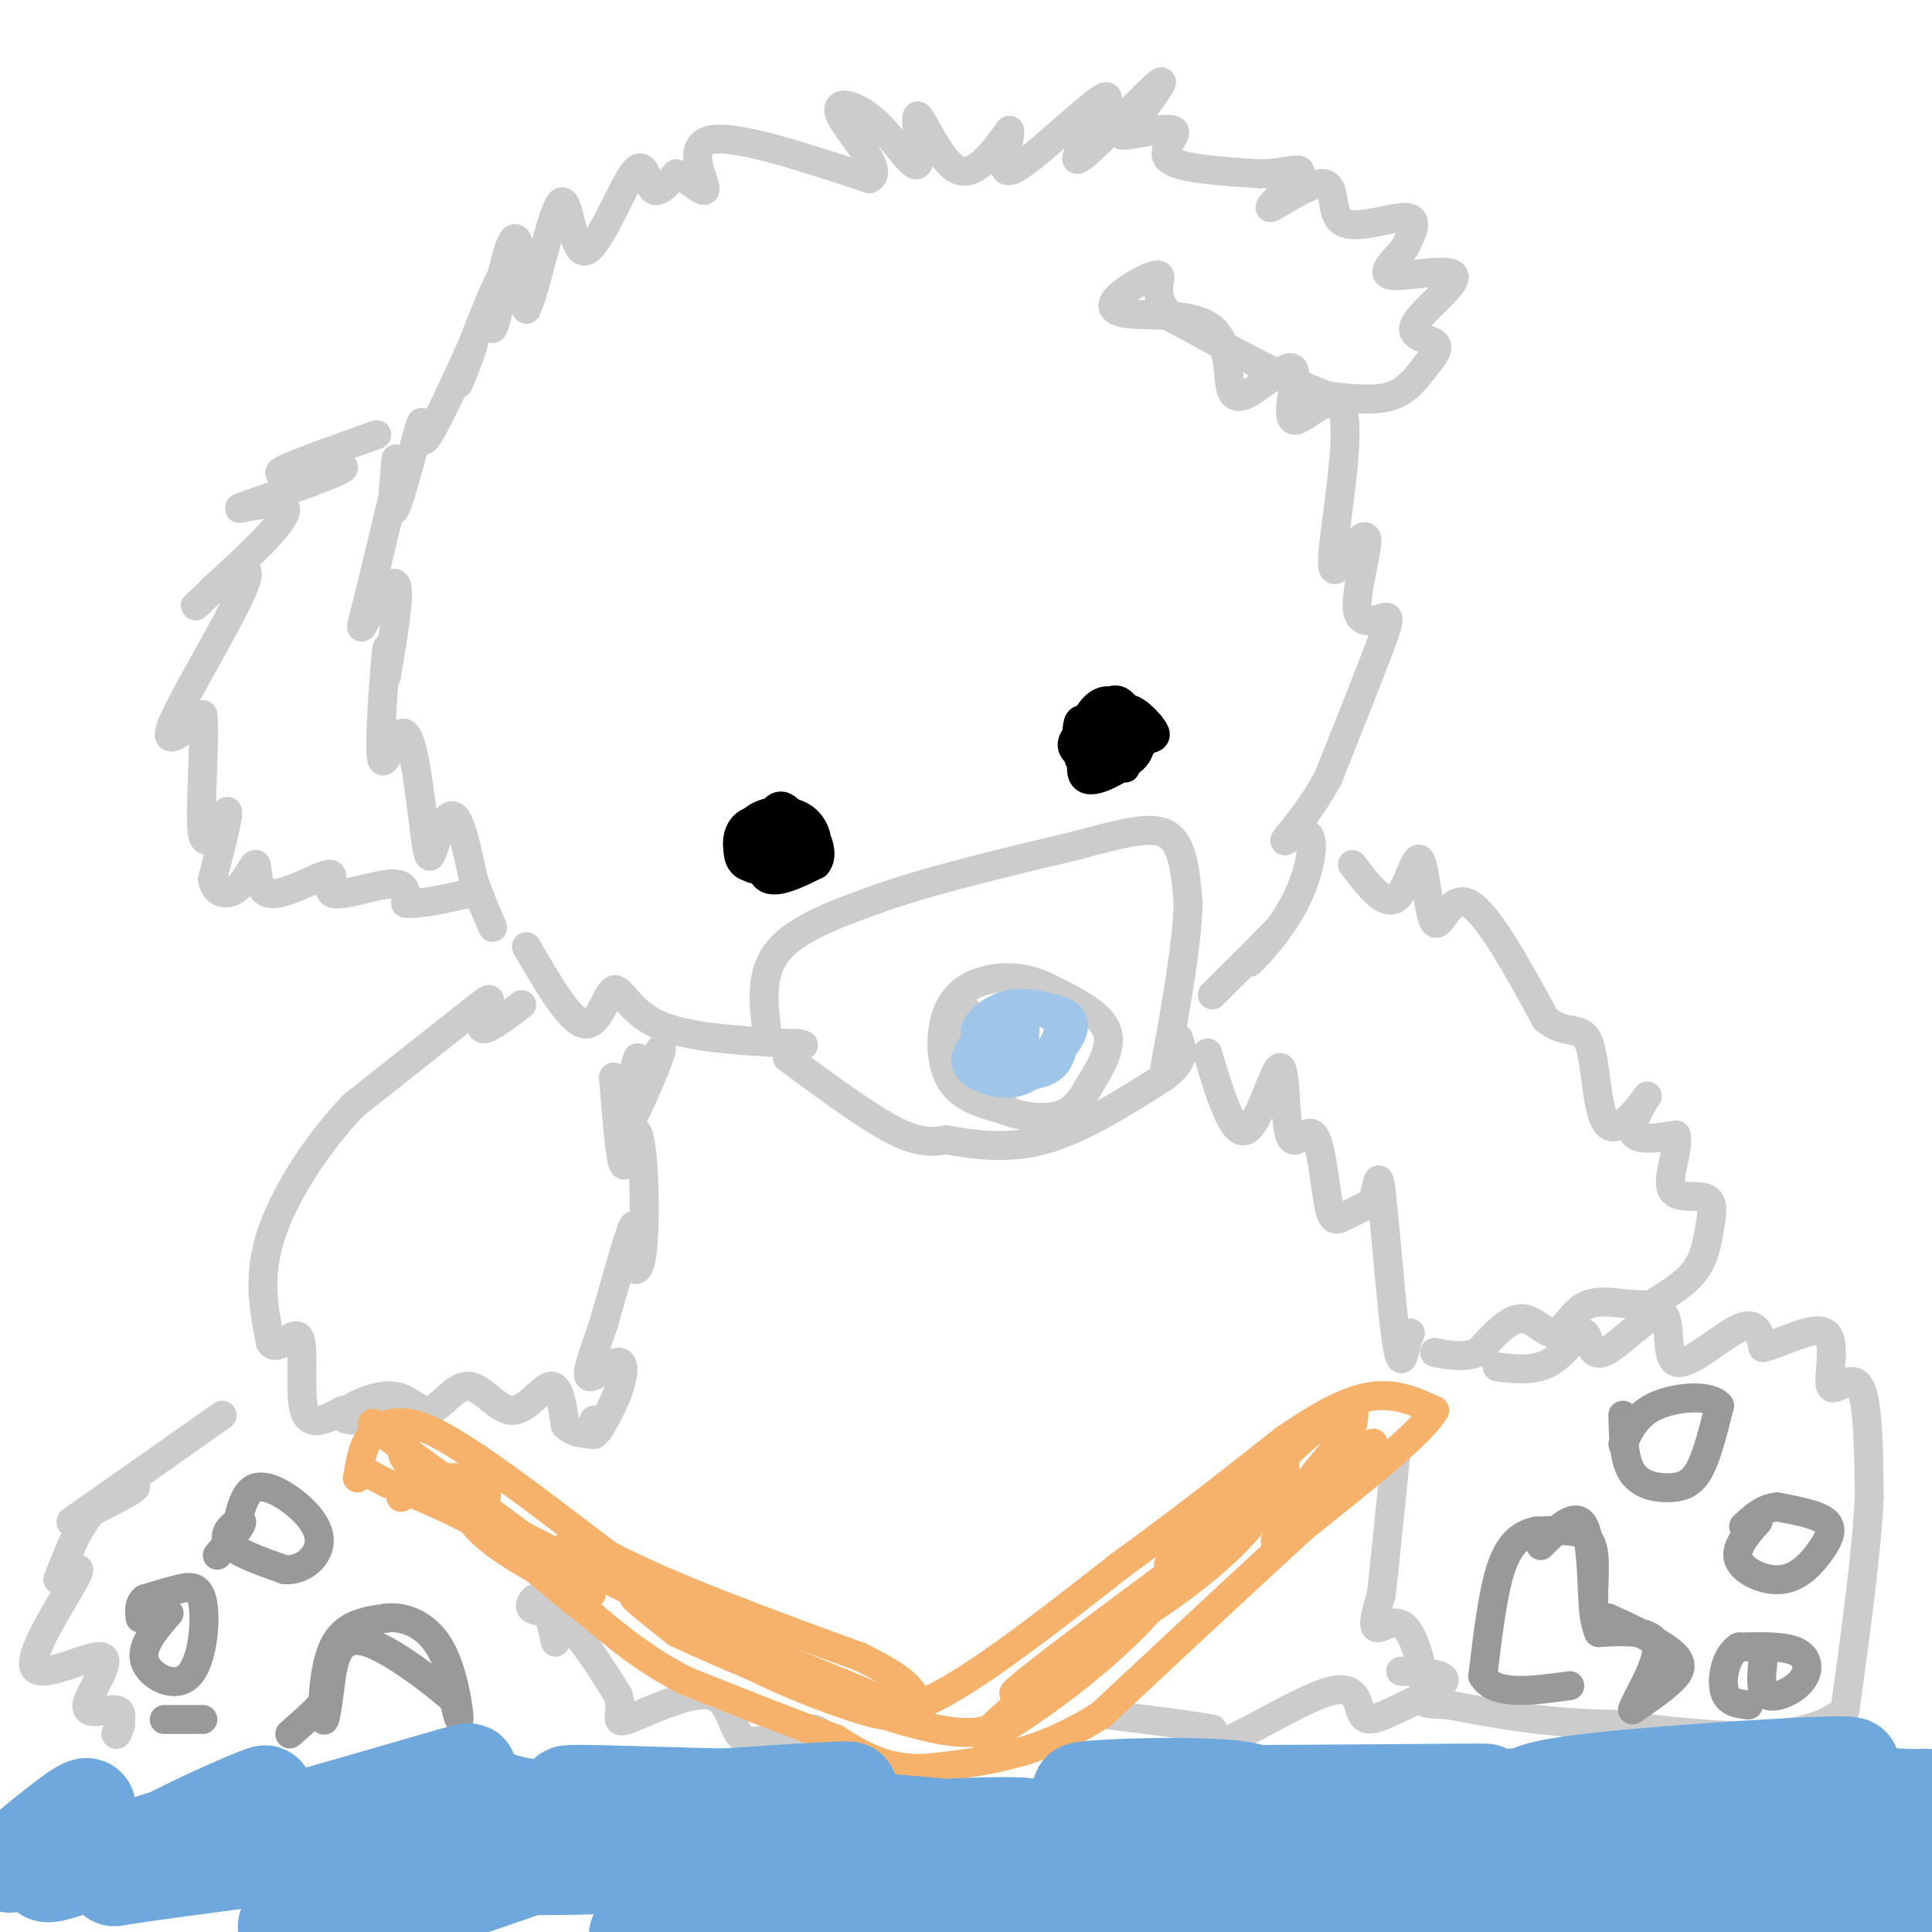<svg viewBox='0 0 400 400' version='1.1' xmlns='http://www.w3.org/2000/svg' xmlns:xlink='http://www.w3.org/1999/xlink'><g fill='none' stroke='#cccccc' stroke-width='6' stroke-linecap='round' stroke-linejoin='round'><path d='M78,90c-10.657,3.764 -21.314,7.528 -20,8c1.314,0.472 14.600,-2.348 13,-1c-1.600,1.348 -18.085,6.863 -21,8c-2.915,1.137 7.738,-2.104 9,0c1.262,2.104 -6.869,9.552 -15,17'/><path d='M44,122c-3.577,3.791 -5.021,4.769 -2,2c3.021,-2.769 10.506,-9.284 9,-4c-1.506,5.284 -12.002,22.367 -15,29c-2.998,6.633 1.501,2.817 6,-1'/><path d='M42,148c0.595,5.964 -0.917,21.375 0,25c0.917,3.625 4.262,-4.536 5,-5c0.738,-0.464 -1.131,6.768 -3,14'/><path d='M44,182c0.420,3.043 2.969,3.650 5,2c2.031,-1.650 3.543,-5.556 4,-5c0.457,0.556 -0.140,5.574 3,6c3.140,0.426 10.017,-3.742 12,-4c1.983,-0.258 -0.928,3.392 1,4c1.928,0.608 8.694,-1.826 12,-2c3.306,-0.174 3.153,1.913 3,4'/><path d='M84,187c2.667,0.333 7.833,-0.833 13,-2'/><path d='M83,96c-2.768,11.595 -5.536,23.190 -7,29c-1.464,5.810 -1.625,5.833 0,3c1.625,-2.833 5.036,-8.524 6,-7c0.964,1.524 -0.518,10.262 -2,19'/><path d='M80,140c-0.183,0.304 0.358,-8.437 0,-5c-0.358,3.437 -1.615,19.050 -1,22c0.615,2.950 3.101,-6.765 5,-5c1.899,1.765 3.210,15.009 4,21c0.790,5.991 1.059,4.728 2,2c0.941,-2.728 2.555,-6.922 4,-6c1.445,0.922 2.723,6.961 4,13'/><path d='M98,182c1.333,3.833 2.667,6.917 4,10'/><path d='M82,95c-0.595,6.357 -1.190,12.714 0,10c1.190,-2.714 4.167,-14.500 5,-17c0.833,-2.500 -0.476,4.286 1,3c1.476,-1.286 5.738,-10.643 10,-20'/><path d='M98,71c0.274,0.321 -4.040,11.122 -3,8c1.040,-3.122 7.433,-20.167 9,-22c1.567,-1.833 -1.694,11.545 -2,11c-0.306,-0.545 2.341,-15.013 4,-18c1.659,-2.987 2.329,5.506 3,14'/><path d='M109,64c1.896,-3.699 5.135,-19.947 7,-22c1.865,-2.053 2.356,10.089 5,10c2.644,-0.089 7.443,-12.409 10,-16c2.557,-3.591 2.874,1.545 4,3c1.126,1.455 3.063,-0.773 5,-3'/><path d='M140,36c2.464,0.905 6.125,4.667 6,3c-0.125,-1.667 -4.036,-8.762 1,-10c5.036,-1.238 19.018,3.381 33,8'/><path d='M180,37c3.474,-1.563 -4.340,-9.471 -6,-13c-1.660,-3.529 2.834,-2.678 7,1c4.166,3.678 8.003,10.182 9,9c0.997,-1.182 -0.847,-10.049 0,-10c0.847,0.049 4.385,9.014 8,11c3.615,1.986 7.308,-3.007 11,-8'/><path d='M209,27c0.606,1.766 -3.379,10.180 1,8c4.379,-2.180 17.122,-14.956 19,-15c1.878,-0.044 -7.110,12.642 -6,13c1.110,0.358 12.317,-11.612 16,-15c3.683,-3.388 -0.159,1.806 -4,7'/><path d='M235,25c-1.754,1.909 -4.140,3.182 -2,3c2.140,-0.182 8.807,-1.818 10,-1c1.193,0.818 -3.088,4.091 -1,6c2.088,1.909 10.544,2.455 19,3'/><path d='M261,36c5.292,-0.079 9.021,-1.778 8,0c-1.021,1.778 -6.793,7.032 -6,7c0.793,-0.032 8.151,-5.349 11,-5c2.849,0.349 1.190,6.363 4,8c2.810,1.637 10.089,-1.104 13,-1c2.911,0.104 1.456,3.052 0,6'/><path d='M291,51c-1.617,2.436 -5.659,5.527 -3,6c2.659,0.473 12.020,-1.673 13,0c0.980,1.673 -6.423,7.164 -8,10c-1.577,2.836 2.670,3.018 4,4c1.330,0.982 -0.257,2.764 -2,5c-1.743,2.236 -3.641,4.924 -7,6c-3.359,1.076 -8.180,0.538 -13,0'/><path d='M275,82c-7.500,-2.667 -19.750,-9.333 -32,-16'/><path d='M243,66c-5.183,-4.689 -2.140,-8.412 -3,-9c-0.860,-0.588 -5.623,1.958 -8,4c-2.377,2.042 -2.369,3.578 2,4c4.369,0.422 13.099,-0.271 17,3c3.901,3.271 2.972,10.506 4,13c1.028,2.494 4.014,0.247 7,-2'/><path d='M262,79c2.615,-1.526 5.654,-4.340 6,-2c0.346,2.340 -2.000,9.833 0,10c2.000,0.167 8.346,-6.994 10,-2c1.654,4.994 -1.385,22.141 -2,29c-0.615,6.859 1.192,3.429 3,0'/><path d='M279,114c1.563,-1.268 3.971,-4.436 4,-2c0.029,2.436 -2.322,10.478 -2,14c0.322,3.522 3.318,2.525 5,2c1.682,-0.525 2.052,-0.579 0,5c-2.052,5.579 -6.526,16.789 -11,28'/><path d='M275,161c-4.051,7.509 -8.679,12.283 -9,13c-0.321,0.717 3.667,-2.622 5,-1c1.333,1.622 0.013,8.206 -3,14c-3.013,5.794 -7.718,10.798 -9,12c-1.282,1.202 0.859,-1.399 3,-4'/><path d='M262,195c1.489,-1.644 3.711,-3.756 2,-2c-1.711,1.756 -7.356,7.378 -13,13'/><path d='M109,196c4.500,7.738 9.000,15.476 12,16c3.000,0.524 4.500,-6.167 6,-7c1.500,-0.833 3.000,4.190 9,7c6.000,2.810 16.500,3.405 27,4'/><path d='M163,216c4.833,0.667 3.417,0.333 2,0'/><path d='M159,215c-0.917,-6.583 -1.833,-13.167 2,-18c3.833,-4.833 12.417,-7.917 21,-11'/><path d='M182,186c10.333,-3.667 25.667,-7.333 41,-11'/><path d='M223,175c10.422,-2.778 15.978,-4.222 19,-2c3.022,2.222 3.511,8.111 4,14'/><path d='M246,187c-0.167,8.167 -2.583,21.583 -5,35'/><path d='M163,219c8.250,6.083 16.500,12.167 22,15c5.500,2.833 8.250,2.417 11,2'/><path d='M196,236c5.044,0.889 12.156,2.111 20,0c7.844,-2.111 16.422,-7.556 25,-13'/><path d='M241,223c4.667,-3.500 3.833,-5.750 3,-8'/><path d='M200,209c-1.768,3.537 -3.536,7.074 -4,9c-0.464,1.926 0.376,2.241 2,4c1.624,1.759 4.032,4.963 8,7c3.968,2.037 9.497,2.907 13,2c3.503,-0.907 4.982,-3.590 7,-7c2.018,-3.410 4.577,-7.546 3,-11c-1.577,-3.454 -7.288,-6.227 -13,-9'/><path d='M216,204c-4.266,-1.839 -8.432,-1.936 -12,-1c-3.568,0.936 -6.537,2.906 -8,7c-1.463,4.094 -1.418,10.313 1,14c2.418,3.687 7.209,4.844 12,6'/><path d='M108,208c-3.470,2.625 -6.940,5.250 -8,5c-1.060,-0.250 0.292,-3.375 1,-5c0.708,-1.625 0.774,-1.750 -4,2c-4.774,3.750 -14.387,11.375 -24,19'/><path d='M73,229c-7.511,7.978 -14.289,18.422 -17,27c-2.711,8.578 -1.356,15.289 0,22'/><path d='M56,278c1.393,2.286 4.875,-3.000 6,-1c1.125,2.000 -0.107,11.286 1,15c1.107,3.714 4.554,1.857 8,0'/><path d='M127,223c0.674,8.295 1.349,16.590 2,18c0.651,1.410 1.279,-4.066 2,-6c0.721,-1.934 1.536,-0.328 2,5c0.464,5.328 0.578,14.377 0,19c-0.578,4.623 -1.848,4.822 -2,2c-0.152,-2.822 0.814,-8.663 0,-7c-0.814,1.663 -3.407,10.832 -6,20'/><path d='M125,274c-1.959,5.837 -3.855,10.431 -3,11c0.855,0.569 4.461,-2.885 6,-3c1.539,-0.115 1.011,3.110 0,6c-1.011,2.890 -2.506,5.445 -4,8'/><path d='M124,296c-0.833,1.000 -0.917,-0.500 -1,-2'/><path d='M129,224c-0.589,6.030 -1.179,12.060 1,9c2.179,-3.060 7.125,-15.208 7,-16c-0.125,-0.792 -5.321,9.774 -7,12c-1.679,2.226 0.161,-3.887 2,-10'/><path d='M46,293c-10.801,7.614 -21.601,15.228 -27,19c-5.399,3.772 -5.396,3.702 -2,2c3.396,-1.702 10.183,-5.035 11,-6c0.817,-0.965 -4.338,0.439 -8,4c-3.662,3.561 -5.831,9.281 -8,15'/><path d='M12,327c0.462,0.865 5.618,-4.473 4,-1c-1.618,3.473 -10.008,15.757 -9,19c1.008,3.243 11.415,-2.553 14,-2c2.585,0.553 -2.650,7.457 -3,10c-0.350,2.543 4.186,0.727 6,1c1.814,0.273 0.907,2.637 0,5'/><path d='M24,359c0.167,0.500 0.583,-0.750 1,-2'/><path d='M250,218c2.614,8.688 5.228,17.376 8,16c2.772,-1.376 5.702,-12.815 7,-13c1.298,-0.185 0.964,10.884 2,14c1.036,3.116 3.443,-1.722 5,0c1.557,1.722 2.265,10.002 3,14c0.735,3.998 1.496,3.714 3,3c1.504,-0.714 3.752,-1.857 6,-3'/><path d='M284,249c1.228,-2.694 1.298,-7.928 2,-2c0.702,5.928 2.035,23.019 3,30c0.965,6.981 1.561,3.852 2,2c0.439,-1.852 0.719,-2.426 1,-3'/><path d='M280,179c3.298,4.329 6.596,8.657 9,7c2.404,-1.657 3.912,-9.300 5,-8c1.088,1.300 1.754,11.542 3,13c1.246,1.458 3.070,-5.869 7,-4c3.930,1.869 9.965,12.935 16,24'/><path d='M320,211c4.421,3.687 7.475,0.905 9,5c1.525,4.095 1.522,15.067 4,17c2.478,1.933 7.436,-5.172 8,-6c0.564,-0.828 -3.268,4.621 -3,7c0.268,2.379 4.634,1.690 9,1'/><path d='M347,235c0.762,2.590 -1.832,8.564 -1,11c0.832,2.436 5.089,1.333 7,2c1.911,0.667 1.476,3.103 1,6c-0.476,2.897 -0.993,6.256 -3,9c-2.007,2.744 -5.503,4.872 -9,7'/><path d='M342,270c-3.995,0.649 -9.483,-1.228 -13,0c-3.517,1.228 -5.062,5.561 -7,6c-1.938,0.439 -4.268,-3.018 -7,-3c-2.732,0.018 -5.866,3.509 -9,7'/><path d='M306,280c-3.000,1.167 -6.000,0.583 -9,0'/><path d='M80,294c-4.743,0.177 -9.487,0.353 -9,-1c0.487,-1.353 6.203,-4.237 10,-4c3.797,0.237 5.675,3.594 8,3c2.325,-0.594 5.097,-5.139 8,-5c2.903,0.139 5.935,4.960 9,5c3.065,0.040 6.161,-4.703 8,-5c1.839,-0.297 2.419,3.851 3,8'/><path d='M117,295c1.500,1.667 3.750,1.833 6,2'/><path d='M310,283c3.880,0.469 7.760,0.939 11,-1c3.240,-1.939 5.841,-6.286 7,-6c1.159,0.286 0.877,5.207 4,4c3.123,-1.207 9.652,-8.540 12,-8c2.348,0.540 0.517,8.953 3,10c2.483,1.047 9.281,-5.272 13,-7c3.719,-1.728 4.360,1.136 5,4'/><path d='M365,279c3.746,-0.801 10.612,-4.802 13,-3c2.388,1.802 0.297,9.408 1,11c0.703,1.592 4.201,-2.831 6,0c1.799,2.831 1.900,12.915 2,23'/><path d='M387,310c-0.500,11.167 -2.750,27.583 -5,44'/><path d='M382,354c-8.833,7.833 -28.417,5.417 -48,3'/><path d='M334,357c-13.667,-0.167 -23.833,-2.083 -34,-4'/><path d='M300,353c-6.249,-0.488 -4.871,0.292 -5,-3c-0.129,-3.292 -1.766,-10.656 -4,-13c-2.234,-2.344 -5.067,0.330 -6,0c-0.933,-0.330 0.033,-3.665 1,-7'/><path d='M286,330c0.667,-6.000 1.833,-17.500 3,-29'/><path d='M290,346c4.729,0.259 9.459,0.518 9,2c-0.459,1.482 -6.106,4.187 -10,6c-3.894,1.813 -6.033,2.733 -7,1c-0.967,-1.733 -0.760,-6.121 -6,-5c-5.240,1.121 -15.926,7.749 -21,10c-5.074,2.251 -4.537,0.126 -4,-2'/><path d='M251,358c-4.333,-0.833 -13.167,-1.917 -22,-3'/><path d='M115,340c-0.899,-4.030 -1.798,-8.060 -3,-9c-1.202,-0.940 -2.708,1.208 -2,2c0.708,0.792 3.631,0.226 7,3c3.369,2.774 7.185,8.887 11,15'/><path d='M128,351c1.191,3.914 -1.333,6.198 2,5c3.333,-1.198 12.522,-5.878 17,-5c4.478,0.878 4.244,7.313 7,9c2.756,1.687 8.502,-1.375 12,-2c3.498,-0.625 4.749,1.188 6,3'/><path d='M172,361c2.333,1.000 5.167,2.000 8,3'/></g>
<g fill='none' stroke='#000000' stroke-width='6' stroke-linecap='round' stroke-linejoin='round'><path d='M164,176c-3.603,-0.311 -7.206,-0.621 -9,0c-1.794,0.621 -1.780,2.175 0,3c1.780,0.825 5.325,0.923 7,-1c1.675,-1.923 1.479,-5.866 1,-8c-0.479,-2.134 -1.242,-2.459 -3,-2c-1.758,0.459 -4.513,1.700 -6,4c-1.487,2.300 -1.708,5.658 0,7c1.708,1.342 5.345,0.669 7,-1c1.655,-1.669 1.327,-4.335 1,-7'/><path d='M162,171c-1.560,-1.598 -5.960,-2.091 -8,0c-2.040,2.091 -1.721,6.768 1,8c2.721,1.232 7.845,-0.979 10,-3c2.155,-2.021 1.340,-3.851 0,-6c-1.340,-2.149 -3.207,-4.617 -5,-2c-1.793,2.617 -3.512,10.319 -2,13c1.512,2.681 6.256,0.340 11,-2'/><path d='M169,179c1.662,-1.812 0.317,-5.342 -1,-7c-1.317,-1.658 -2.605,-1.444 -4,-2c-1.395,-0.556 -2.897,-1.880 -5,0c-2.103,1.880 -4.806,6.966 -3,9c1.806,2.034 8.121,1.016 11,-1c2.879,-2.016 2.321,-5.029 1,-7c-1.321,-1.971 -3.406,-2.899 -6,-3c-2.594,-0.101 -5.698,0.627 -7,3c-1.302,2.373 -0.800,6.392 0,8c0.800,1.608 1.900,0.804 3,0'/><path d='M158,179c1.000,-0.333 2.000,-1.167 3,-2'/><path d='M238,150c-4.749,-0.391 -9.499,-0.782 -12,-1c-2.501,-0.218 -2.754,-0.263 -3,2c-0.246,2.263 -0.484,6.835 2,8c2.484,1.165 7.689,-1.077 9,-4c1.311,-2.923 -1.273,-6.526 -4,-7c-2.727,-0.474 -5.597,2.182 -7,4c-1.403,1.818 -1.339,2.797 0,4c1.339,1.203 3.954,2.629 6,2c2.046,-0.629 3.523,-3.315 5,-6'/><path d='M234,152c0.966,-1.485 0.881,-2.196 0,-4c-0.881,-1.804 -2.558,-4.699 -5,-2c-2.442,2.699 -5.650,10.993 -5,14c0.650,3.007 5.156,0.728 8,-1c2.844,-1.728 4.024,-2.905 4,-5c-0.024,-2.095 -1.254,-5.108 -3,-7c-1.746,-1.892 -4.009,-2.663 -6,-1c-1.991,1.663 -3.712,5.761 -4,8c-0.288,2.239 0.856,2.620 2,3'/><path d='M225,157c1.845,0.695 5.457,0.931 8,0c2.543,-0.931 4.017,-3.029 4,-5c-0.017,-1.971 -1.524,-3.815 -3,-5c-1.476,-1.185 -2.920,-1.710 -5,0c-2.080,1.710 -4.795,5.654 -4,8c0.795,2.346 5.099,3.093 8,2c2.901,-1.093 4.400,-4.027 4,-5c-0.400,-0.973 -2.700,0.013 -5,1'/><path d='M232,153c0.504,0.252 4.264,0.382 6,0c1.736,-0.382 1.447,-1.275 0,-3c-1.447,-1.725 -4.054,-4.283 -6,-3c-1.946,1.283 -3.233,6.406 -3,9c0.233,2.594 1.986,2.660 4,1c2.014,-1.660 4.290,-5.046 4,-7c-0.290,-1.954 -3.145,-2.477 -6,-3'/><path d='M231,147c-2.622,1.400 -6.178,6.400 -6,9c0.178,2.600 4.089,2.800 8,3'/></g>
<g fill='none' stroke='#9fc5e8' stroke-width='6' stroke-linecap='round' stroke-linejoin='round'><path d='M212,218c0.173,-3.148 0.346,-6.297 0,-8c-0.346,-1.703 -1.213,-1.961 -4,0c-2.787,1.961 -7.496,6.141 -8,9c-0.504,2.859 3.197,4.396 6,5c2.803,0.604 4.708,0.274 7,-1c2.292,-1.274 4.970,-3.493 7,-6c2.030,-2.507 3.410,-5.301 1,-7c-2.410,-1.699 -8.610,-2.304 -12,0c-3.390,2.304 -3.968,7.515 -3,10c0.968,2.485 3.484,2.242 6,2'/><path d='M212,222c2.677,-1.208 6.369,-5.228 7,-8c0.631,-2.772 -1.800,-4.296 -5,-5c-3.200,-0.704 -7.168,-0.586 -9,2c-1.832,2.586 -1.526,7.641 1,10c2.526,2.359 7.273,2.021 10,1c2.727,-1.021 3.435,-2.724 4,-5c0.565,-2.276 0.986,-5.126 -1,-7c-1.986,-1.874 -6.381,-2.774 -10,-2c-3.619,0.774 -6.463,3.221 -7,5c-0.537,1.779 1.231,2.889 3,4'/><path d='M205,217c1.000,0.667 2.000,0.333 3,0'/></g>
<g fill='none' stroke='#999999' stroke-width='6' stroke-linecap='round' stroke-linejoin='round'><path d='M45,322c2.711,-3.267 5.422,-6.533 5,-7c-0.422,-0.467 -3.978,1.867 -3,4c0.978,2.133 6.489,4.067 12,6'/><path d='M59,325c3.553,0.191 6.437,-2.330 7,-5c0.563,-2.670 -1.195,-5.488 -4,-8c-2.805,-2.512 -6.659,-4.718 -9,-4c-2.341,0.718 -3.171,4.359 -4,8'/><path d='M35,334c-3.013,3.459 -6.026,6.919 -5,10c1.026,3.081 6.089,5.785 9,3c2.911,-2.785 3.668,-11.057 3,-15c-0.668,-3.943 -2.762,-3.555 -5,-3c-2.238,0.555 -4.619,1.278 -7,2'/><path d='M30,331c-1.333,1.000 -1.167,2.500 -1,4'/><path d='M34,356c0.000,0.000 8.000,0.000 8,0'/><path d='M69,344c-0.822,6.600 -1.644,13.200 -2,12c-0.356,-1.200 -0.244,-10.200 2,-15c2.244,-4.800 6.622,-5.400 11,-6'/><path d='M80,335c3.940,-0.440 8.292,1.458 11,6c2.708,4.542 3.774,11.726 4,14c0.226,2.274 -0.387,-0.363 -1,-3'/><path d='M94,352c-3.821,-3.405 -12.875,-10.417 -18,-12c-5.125,-1.583 -6.321,2.262 -7,5c-0.679,2.738 -0.839,4.369 -1,6'/><path d='M68,351c-1.500,2.333 -4.750,5.167 -8,8'/><path d='M319,320c3.644,-3.667 7.289,-7.333 9,-4c1.711,3.333 1.489,13.667 2,18c0.511,4.333 1.756,2.667 3,1'/><path d='M333,335c3.310,1.452 10.083,4.583 13,7c2.917,2.417 1.976,4.119 0,6c-1.976,1.881 -4.988,3.940 -8,6'/><path d='M338,354c0.400,-1.822 5.400,-9.378 5,-13c-0.400,-3.622 -6.200,-3.311 -12,-3'/><path d='M331,338c-1.869,-3.786 -0.542,-11.750 -1,-16c-0.458,-4.250 -2.702,-4.786 -5,-5c-2.298,-0.214 -4.649,-0.107 -7,0'/><path d='M318,317c-2.467,0.533 -5.133,1.867 -7,7c-1.867,5.133 -2.933,14.067 -4,23'/><path d='M307,347c2.333,4.167 10.167,3.083 18,2'/><path d='M336,293c0.095,4.690 0.190,9.381 2,12c1.810,2.619 5.333,3.167 8,3c2.667,-0.167 4.476,-1.048 6,-4c1.524,-2.952 2.762,-7.976 4,-13'/><path d='M356,291c-1.956,-2.378 -8.844,-1.822 -13,0c-4.156,1.822 -5.578,4.911 -7,8'/><path d='M364,315c-2.491,2.789 -4.982,5.579 -4,8c0.982,2.421 5.439,4.474 9,4c3.561,-0.474 6.228,-3.474 8,-6c1.772,-2.526 2.649,-4.579 1,-6c-1.649,-1.421 -5.825,-2.211 -10,-3'/><path d='M368,312c-2.833,0.167 -4.917,2.083 -7,4'/><path d='M365,344c-0.327,3.125 -0.655,6.250 1,7c1.655,0.750 5.292,-0.875 7,-3c1.708,-2.125 1.488,-4.750 -1,-6c-2.488,-1.250 -7.244,-1.125 -12,-1'/><path d='M360,341c-2.756,1.711 -3.644,6.489 -3,9c0.644,2.511 2.822,2.756 5,3'/></g>
<g fill='none' stroke='#f6b26b' stroke-width='6' stroke-linecap='round' stroke-linejoin='round'><path d='M74,306c0.556,-3.422 1.111,-6.844 3,-9c1.889,-2.156 5.111,-3.044 9,-2c3.889,1.044 8.444,4.022 13,7'/><path d='M99,302c6.667,4.500 16.833,12.250 27,20'/><path d='M126,322c13.167,6.833 32.583,13.917 52,21'/><path d='M178,343c10.667,5.167 11.333,7.583 12,10'/><path d='M190,353c9.000,-3.167 25.500,-16.083 42,-29'/><path d='M232,324c12.667,-9.167 23.333,-17.583 34,-26'/><path d='M266,298c8.978,-6.178 14.422,-8.622 19,-9c4.578,-0.378 8.289,1.311 12,3'/><path d='M297,292c-2.500,4.500 -14.750,14.250 -27,24'/><path d='M270,316c-11.500,10.500 -26.750,24.750 -42,39'/><path d='M228,355c-12.833,8.333 -23.917,9.667 -35,11'/><path d='M193,366c-9.167,0.833 -14.583,-2.583 -20,-6'/><path d='M173,360c-8.500,-3.000 -19.750,-7.500 -31,-12'/><path d='M142,348c-8.500,-4.333 -14.250,-9.167 -20,-14'/><path d='M122,334c-6.500,-5.000 -12.750,-10.500 -19,-16'/><path d='M103,318c-7.000,-4.500 -15.000,-7.750 -23,-11'/><path d='M80,307c-4.667,-2.333 -4.833,-2.667 -5,-3'/><path d='M83,310c4.101,-2.292 8.202,-4.583 12,-4c3.798,0.583 7.292,4.042 5,4c-2.292,-0.042 -10.369,-3.583 -14,-6c-3.631,-2.417 -2.815,-3.708 -2,-5'/><path d='M84,299c-3.620,-2.882 -11.671,-7.587 -3,-1c8.671,6.587 34.065,24.466 40,30c5.935,5.534 -7.590,-1.276 -15,-6c-7.410,-4.724 -8.705,-7.362 -10,-10'/><path d='M96,312c10.048,4.464 40.167,20.625 44,22c3.833,1.375 -18.619,-12.036 -22,-14c-3.381,-1.964 12.310,7.518 28,17'/><path d='M146,337c12.507,6.014 29.775,12.550 24,10c-5.775,-2.550 -34.593,-14.187 -34,-14c0.593,0.187 30.598,12.196 42,17c11.402,4.804 4.201,2.402 -3,0'/><path d='M175,350c-3.248,-0.954 -9.868,-3.338 -7,-2c2.868,1.338 15.222,6.400 15,7c-0.222,0.600 -13.021,-3.262 -25,-9c-11.979,-5.738 -23.137,-13.354 -26,-15c-2.863,-1.646 2.568,2.677 8,7'/><path d='M140,338c12.560,5.929 39.958,17.250 54,20c14.042,2.750 14.726,-3.071 20,-9c5.274,-5.929 15.137,-11.964 25,-18'/><path d='M239,331c1.829,-0.144 -6.098,8.494 -17,17c-10.902,8.506 -24.778,16.878 -15,8c9.778,-8.878 43.209,-35.006 45,-37c1.791,-1.994 -28.060,20.144 -38,28c-9.940,7.856 0.030,1.428 10,-5'/><path d='M224,342c7.908,-4.552 22.677,-13.432 32,-23c9.323,-9.568 13.200,-19.822 7,-16c-6.200,3.822 -22.477,21.721 -21,21c1.477,-0.721 20.708,-20.063 30,-28c9.292,-7.937 8.646,-4.468 8,-1'/><path d='M280,295c-3.810,5.845 -17.333,20.958 -16,21c1.333,0.042 17.524,-14.988 20,-17c2.476,-2.012 -8.762,8.994 -20,20'/></g>
<g fill='none' stroke='#6fa8dc' stroke-width='20' stroke-linecap='round' stroke-linejoin='round'><path d='M2,386c7.494,-6.208 14.988,-12.417 16,-12c1.012,0.417 -4.458,7.458 -7,11c-2.542,3.542 -2.155,3.583 3,2c5.155,-1.583 15.077,-4.792 25,-8'/><path d='M39,379c9.427,-3.879 20.496,-9.576 14,-7c-6.496,2.576 -30.557,13.424 -20,12c10.557,-1.424 55.730,-15.121 63,-17c7.270,-1.879 -23.365,8.061 -54,18'/><path d='M42,385c-15.954,4.034 -28.839,5.120 -6,2c22.839,-3.120 81.402,-10.445 88,-9c6.598,1.445 -38.771,11.661 -56,17c-17.229,5.339 -6.319,5.802 9,2c15.319,-3.802 35.047,-11.870 50,-16c14.953,-4.130 25.129,-4.323 26,-4c0.871,0.323 -7.565,1.161 -16,2'/><path d='M137,379c-12.628,2.200 -36.198,6.701 -30,6c6.198,-0.701 42.164,-6.605 40,-7c-2.164,-0.395 -42.456,4.719 -47,7c-4.544,2.281 26.661,1.730 48,0c21.339,-1.730 32.811,-4.637 35,-5c2.189,-0.363 -4.906,1.819 -12,4'/><path d='M171,384c-10.478,3.786 -30.674,11.250 -37,15c-6.326,3.750 1.219,3.787 24,1c22.781,-2.787 60.797,-8.396 57,-10c-3.797,-1.604 -49.407,0.799 -51,-1c-1.593,-1.799 40.831,-7.800 48,-10c7.169,-2.200 -20.915,-0.600 -49,1'/><path d='M163,380c-17.258,0.994 -35.903,2.979 -47,1c-11.097,-1.979 -14.644,-7.922 -15,-9c-0.356,-1.078 2.481,2.710 19,3c16.519,0.290 46.720,-2.917 54,-4c7.280,-1.083 -8.360,-0.041 -24,1'/><path d='M150,372c-15.844,-0.294 -43.453,-1.529 -28,0c15.453,1.529 73.967,5.822 89,8c15.033,2.178 -13.414,2.240 -25,3c-11.586,0.760 -6.310,2.217 4,2c10.310,-0.217 25.655,-2.109 41,-4'/><path d='M231,381c10.652,-1.868 16.783,-4.537 8,0c-8.783,4.537 -32.479,16.280 -37,21c-4.521,4.720 10.134,2.416 20,0c9.866,-2.416 14.945,-4.943 22,-9c7.055,-4.057 16.087,-9.644 18,-13c1.913,-3.356 -3.293,-4.480 -14,-2c-10.707,2.480 -26.916,8.566 -26,8c0.916,-0.566 18.958,-7.783 37,-15'/><path d='M259,371c-6.856,-2.317 -42.497,-0.611 -34,0c8.497,0.611 61.130,0.125 77,0c15.870,-0.125 -5.025,0.111 -22,4c-16.975,3.889 -30.032,11.432 -31,15c-0.968,3.568 10.152,3.162 21,2c10.848,-1.162 21.424,-3.081 32,-5'/><path d='M302,387c11.521,-1.726 24.323,-3.542 26,-5c1.677,-1.458 -7.772,-2.558 -22,0c-14.228,2.558 -33.234,8.775 -40,12c-6.766,3.225 -1.291,3.458 5,4c6.291,0.542 13.398,1.393 40,-2c26.602,-3.393 72.701,-11.029 75,-13c2.299,-1.971 -39.200,1.723 -46,1c-6.800,-0.723 21.100,-5.861 49,-11'/><path d='M389,373c10.969,-1.706 13.893,-0.470 4,-1c-9.893,-0.530 -32.603,-2.827 -55,-2c-22.397,0.827 -44.482,4.776 -30,4c14.482,-0.776 65.530,-6.278 74,-8c8.470,-1.722 -25.636,0.337 -44,2c-18.364,1.663 -20.984,2.930 -22,4c-1.016,1.070 -0.427,1.942 -1,3c-0.573,1.058 -2.306,2.302 8,4c10.306,1.698 32.653,3.849 55,6'/><path d='M378,385c14.499,0.478 23.247,-1.325 15,2c-8.247,3.325 -33.490,11.780 -32,15c1.490,3.220 29.711,1.206 36,1c6.289,-0.206 -9.356,1.397 -25,3'/></g>
</svg>